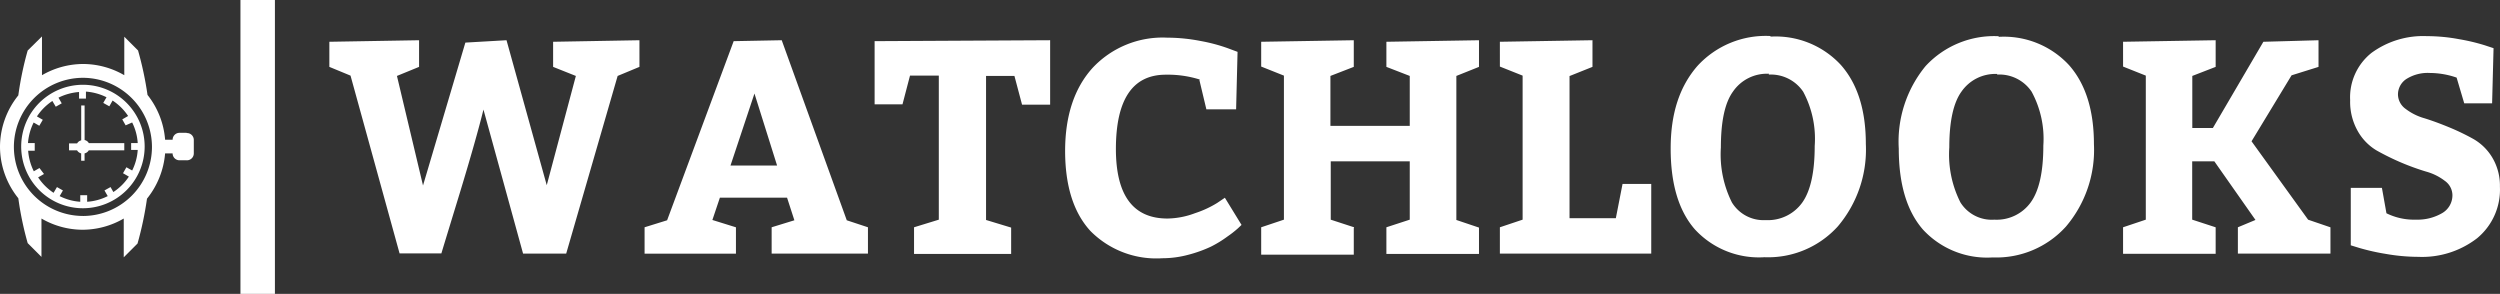 <svg id="WatchlooksLogo_BW" xmlns="http://www.w3.org/2000/svg" width="306.948" height="36.078" viewBox="0 0 306.948 36.078">
  <rect x="0" y="0" width="306.948" height="36.078" fill="#333333" stroke="none"/>
  <g id="container" transform="translate(0 4.406)">
    <g id="text1" transform="translate(184.154)">
      <path id="text1_subtext_1" data-name="text1 subtext 1" d="M160.492,15.494v17.47h5.685L167,28.758h3.524V37.31H151.94V34.077l2.792-.935V15.457l-2.792-1.112V11.3l11.369-.189v3.272l-2.779,1.112m24.633-4.826a10.9,10.9,0,0,1,8.64,3.474h0q3.07,3.461,3.07,9.714h0a14.578,14.578,0,0,1-3.436,10.106h0a11.546,11.546,0,0,1-9.019,3.79h0a10.687,10.687,0,0,1-8.539-3.423h0q-2.981-3.411-2.969-9.954h0c0-4.257,1.086-7.579,3.284-10.106h0a11.369,11.369,0,0,1,8.969-3.676h0m-.177,4.636a5.053,5.053,0,0,0-4.434,2.2h0q-1.478,2.046-1.478,6.847h0a13.163,13.163,0,0,0,1.352,6.746h0a4.548,4.548,0,0,0,4.143,2.173h0a5.192,5.192,0,0,0,4.484-2.135h0q1.541-2.147,1.541-6.96h0a12.228,12.228,0,0,0-1.415-6.67h0a4.788,4.788,0,0,0-4.232-2.1h0m28.233-4.636a10.9,10.9,0,0,1,8.641,3.474h0q3.057,3.461,3.057,9.714h0a14.527,14.527,0,0,1-3.436,10.106h0a11.521,11.521,0,0,1-9.007,3.79h0a10.712,10.712,0,0,1-8.552-3.423h0q-2.969-3.411-2.969-9.954h0A14.591,14.591,0,0,1,204.2,14.294h0a11.458,11.458,0,0,1,8.982-3.676h0m-.189,4.636a5.053,5.053,0,0,0-4.383,2.173h0c-.985,1.364-1.491,3.651-1.491,6.847h0a13.024,13.024,0,0,0,1.364,6.746h0a4.535,4.535,0,0,0,4.169,2.122h0a5.154,5.154,0,0,0,4.472-2.135h0q1.541-2.147,1.541-6.96h0a12.114,12.114,0,0,0-1.44-6.619h0a4.775,4.775,0,0,0-4.232-2.1h0M239.823,34.1v3.234H228.454V34.077l2.792-.935V15.457l-2.792-1.112V11.3l11.369-.189v3.272l-2.868,1.112v6.392h2.526l6.2-10.586,6.771-.189v3.272l-3.31,1.036-4.914,8.1,6.948,9.626,2.741.935V37.31H242.551V34.077l2.16-.9-5.053-7.2h-2.716v7.163l2.868.935m20.426-4.838.556,3.12a7.668,7.668,0,0,0,3.638.783h0a6,6,0,0,0,3.2-.8h0a2.526,2.526,0,0,0,1.263-2.211h0a2.173,2.173,0,0,0-.922-1.743h0a6.67,6.67,0,0,0-2.324-1.15h0a30.206,30.206,0,0,1-3.032-1.1h0a30.8,30.8,0,0,1-3.032-1.491h0a6.43,6.43,0,0,1-2.312-2.375h0a7.264,7.264,0,0,1-.935-3.79h0a6.973,6.973,0,0,1,2.615-5.811h0a10.725,10.725,0,0,1,6.821-2.059h0a21.4,21.4,0,0,1,3.9.366h0a24.23,24.23,0,0,1,3.158.745h0l1.112.366-.177,6.771h-3.423l-.935-3.158a10.106,10.106,0,0,0-3.259-.568h0a4.927,4.927,0,0,0-2.918.745h0a2.274,2.274,0,0,0-1.023,1.895h0a2.211,2.211,0,0,0,.922,1.756h0a6.91,6.91,0,0,0,2.324,1.162h0c.935.291,1.933.657,3.007,1.1h0a27.927,27.927,0,0,1,3.019,1.453h0a6.417,6.417,0,0,1,2.324,2.3h0a6.745,6.745,0,0,1,.922,3.562h0a7.731,7.731,0,0,1-2.8,6.316h0a11.053,11.053,0,0,1-7.226,2.286h0a23.169,23.169,0,0,1-3.941-.354h0a26.716,26.716,0,0,1-3.234-.72h0l-1.112-.341V29.238h3.79" transform="translate(-151.94 -10.578)" fill="#fff"/>
    </g>
    <g id="icon" transform="translate(0 0.066)">
      <path id="Pfad_3" data-name="Pfad 3" d="M29.05,22.466H28.2a.846.846,0,0,0-.846.846h-.922a10.106,10.106,0,0,0-2.16-5.5h0a41.688,41.688,0,0,0-1.162-5.457h0L21.42,10.668v4.724a10.106,10.106,0,0,0-5.053-1.377h0a10.106,10.106,0,0,0-5.053,1.377h0V10.63L9.558,12.361a39.893,39.893,0,0,0-1.15,5.508h0A10.106,10.106,0,0,0,6.16,24.184h0A10.106,10.106,0,0,0,8.409,30.5h0a39.892,39.892,0,0,0,1.15,5.508h0L11.251,37.7V32.989A10.106,10.106,0,0,0,16.3,34.366h0a10.106,10.106,0,0,0,5.053-1.377h0v4.762l1.693-1.693a41.889,41.889,0,0,0,1.162-5.508h0a10.194,10.194,0,0,0,2.223-5.558h.922a.846.846,0,0,0,.846.846h.846a.846.846,0,0,0,.91-.846h0V23.338a.846.846,0,0,0-.846-.846h0M16.342,32.673A8.489,8.489,0,0,1,7.865,24.2h0a8.5,8.5,0,0,1,8.476-8.489h0A8.5,8.5,0,0,1,24.818,24.2h0a8.489,8.489,0,0,1-8.476,8.476h0" transform="translate(-6.16 -10.63)" fill="#fff"/>
      <path id="Pfad_4" data-name="Pfad 4" d="M15.8,15.33A7.579,7.579,0,0,0,8.22,22.909h0A7.579,7.579,0,0,0,15.8,30.489h0a7.579,7.579,0,0,0,7.579-7.579h0A7.579,7.579,0,0,0,15.8,15.33h0m3.79,13.264-.4-.707-.745.417.4.695a6.569,6.569,0,0,1-2.526.695h0v-.808h-.846v.808A6.569,6.569,0,0,1,12.944,29h0l.4-.695-.733-.417-.417.707A6.771,6.771,0,0,1,10.3,26.7h0l.72-.417-.556-.733-.695.4a6.784,6.784,0,0,1-.695-2.526h.808v-.935H9.054a6.784,6.784,0,0,1,.695-2.526h0l.695.4.429-.733-.72-.417a6.771,6.771,0,0,1,1.895-1.895h0l.417.707.733-.417-.4-.695a6.784,6.784,0,0,1,2.526-.695h0v.808h.846v-.859a6.783,6.783,0,0,1,2.526.695h0l-.4.695.745.417.4-.707a6.645,6.645,0,0,1,1.907,1.895h0l-.72.417.417.733.8-.354a6.556,6.556,0,0,1,.682,2.526h-.808v.846h.808a6.556,6.556,0,0,1-.682,2.526h0l-.707-.4-.417.733.72.417a6.645,6.645,0,0,1-1.907,1.895h0" transform="translate(-5.618 -9.393)" fill="#fff"/>
      <path id="Pfad_5" data-name="Pfad 5" d="M19.654,21.963H15.3a.8.8,0,0,0-.518-.379h0V17.34h-.417v4.282a.808.808,0,0,0-.505.379H12.87v.846h.985a.808.808,0,0,0,.505.379h0v.9h.417v-.9a.8.8,0,0,0,.518-.379h4.358v-.884h0" transform="translate(-4.394 -8.864)" fill="#fff"/>
    </g>
  </g>
  <path id="l1" d="M29.53,7.09h4.232V43.168H29.53V7.09" transform="translate(-0.008 -7.09)" fill="#fff"/>
  <path id="text1_subtext_0" data-name="text1 subtext 0" d="M46.8,37.268,40.772,15.414l-2.6-1.074V11.258l11.015-.189V14.34l-2.716,1.112,3.2,13.453,5.2-17.546,5.053-.291,4.939,17.8,3.575-13.415L65.645,14.34V11.258l10.6-.189V14.34l-2.678,1.112L67.25,37.268H61.957L57.093,19.583q-.9,3.651-2.918,10.283h0c-1.352,4.421-2.1,6.872-2.249,7.377H46.8M93.714,11.069,101.7,33.175l2.6.859v3.234H92.476V34.034l2.792-.859-.9-2.779H86.122L85.2,33.137l2.893.9v3.234H76.875V34.034l2.766-.859,8.173-21.993,5.9-.114m-3.348,6.544-2.943,8.843h5.722l-2.779-8.843m19.593,19.656V34.034L113,33.1V15.414h-3.537l-.922,3.524h-3.423V11.182l21.551-.114v7.908h-3.449l-.935-3.524H118.8V33.137l3.082.935v3.234H109.959m35.08-21.412a13.1,13.1,0,0,0-4.169-.594h0q-6.114,0-6.127,9.108h0q0,8.539,6.316,8.552h0a9.929,9.929,0,0,0,3.4-.657h0a12.532,12.532,0,0,0,2.729-1.263h0l.935-.632,2.046,3.335-.455.43h0a12.368,12.368,0,0,1-1.263.985h0a13.62,13.62,0,0,1-2.059,1.263h0a15.956,15.956,0,0,1-2.7.973h0a12.4,12.4,0,0,1-3.246.442h0a11.369,11.369,0,0,1-8.843-3.36h0q-3.082-3.373-3.095-9.79h0q0-6.493,3.373-10.22h0a11.773,11.773,0,0,1,9.146-3.714h0a21.765,21.765,0,0,1,4.156.417h0a20.755,20.755,0,0,1,3.31.884h0l1.187.442-.177,7.061h-3.651L145,15.982M163.95,34.16v3.234H152.581v-3.36l2.792-.935V15.414L152.581,14.3V11.258l11.369-.189V14.34l-2.868,1.112v6.127h9.74V15.452l-2.868-1.112V11.258l11.369-.189V14.34l-2.779,1.112V33.137l2.779.935v3.234H167.954V34.034l2.868-.935V25.937h-9.7V33.1l2.868.935" transform="translate(2.266 -6.129)" fill="#fff"/>
</svg>
